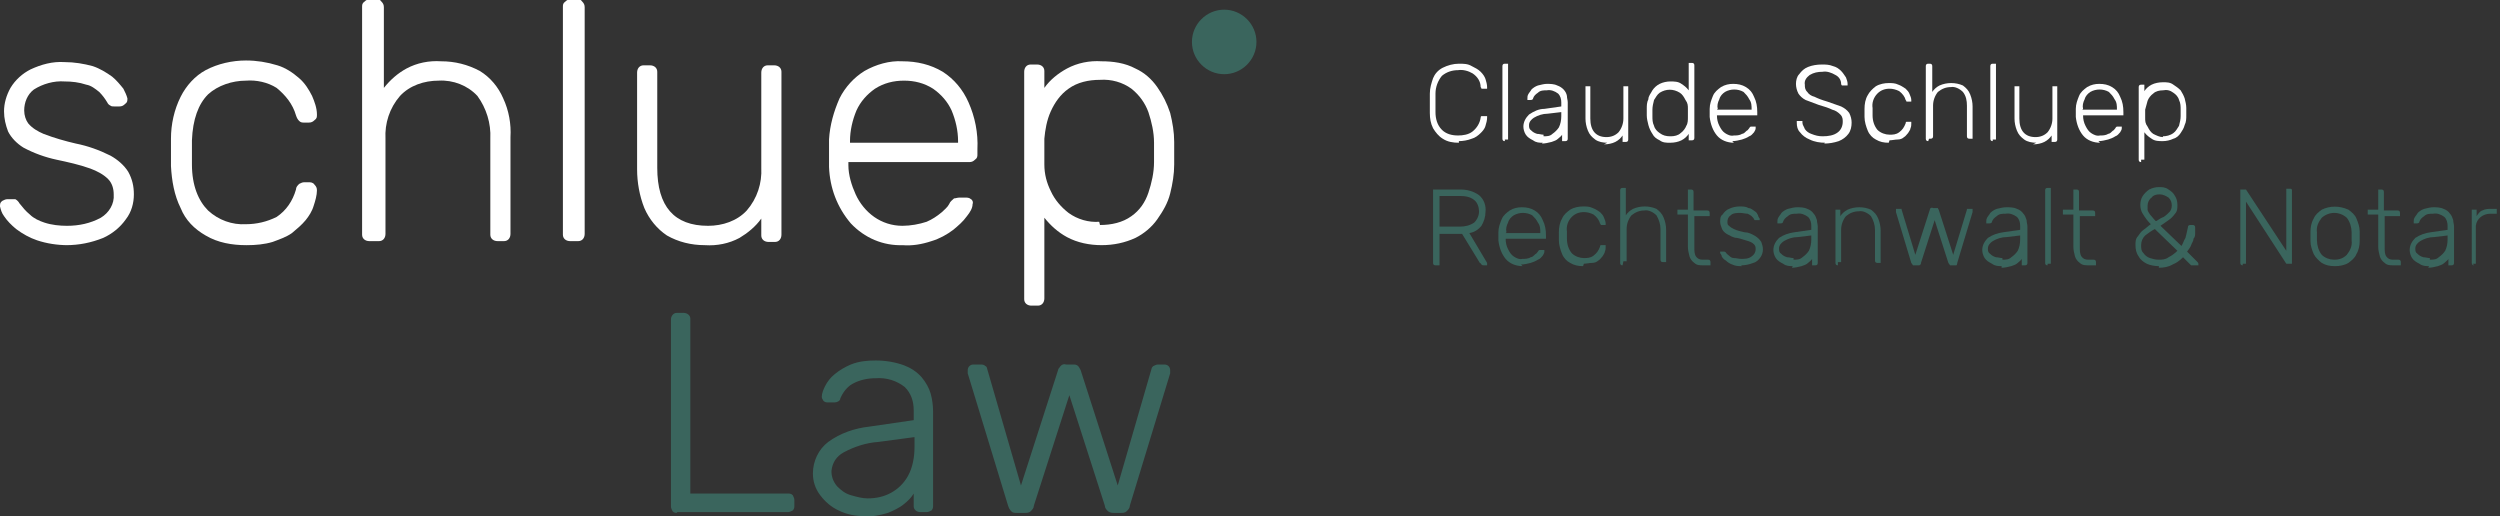 <?xml version="1.0" encoding="UTF-8"?>
<svg id="Ebene_1" xmlns="http://www.w3.org/2000/svg" version="1.1" viewBox="0 0 310 64">
  <rect x="0" y="0" width="310" height="64" fill="#333333" stroke="none"/>
  <!-- Generator: Adobe Illustrator 29.0.0, SVG Export Plug-In . SVG Version: 2.1.0 Build 186)  -->
  <defs>
    <style>
      .st0 {
        fill: none;
      }

      .st1 {
        fill: #3a655d;
      }

      .st2 {
        fill: #fff;
      }
    </style>
  </defs>
  <g id="Gruppe_1926">
    <path id="Pfad_8349" class="st2" d="M180.9,17.7c-.7,0-1.4-.1-2-.5-.5-.3-.9-.8-1.2-1.3-.3-.6-.4-1.2-.4-1.9,0-.4,0-.8,0-1.2s0-.8,0-1.2c0-.7.2-1.3.4-1.9.2-.5.6-1,1.2-1.3.6-.3,1.3-.5,2-.5.6,0,1.1,0,1.6.3.4.2.8.4,1.1.7.3.3.5.6.6.9.1.3.2.7.2,1,0,0,0,.1,0,.2,0,0-.1,0-.2,0h-.3c0,0-.1,0-.2,0,0,0,0-.1-.1-.2,0-.7-.4-1.3-1-1.7-.5-.3-1.2-.5-1.8-.4-.7,0-1.4.2-2,.7-.5.6-.8,1.4-.8,2.2,0,.7,0,1.5,0,2.3,0,.8.2,1.6.8,2.2.5.5,1.2.7,2,.7.6,0,1.3-.1,1.8-.5.5-.4.9-1,1-1.7,0,0,0-.2.1-.2,0,0,.1,0,.2,0h.3c0,0,.2,0,.2,0,0,0,0,.1,0,.2,0,.3-.1.7-.2,1-.1.4-.4.7-.6.9-.3.3-.7.6-1.1.7-.5.2-1.1.3-1.6.3"/>
    <path id="Pfad_8350" class="st2" d="M186.6,17.5c-.2,0-.3-.1-.3-.3,0,0,0,0,0,0v-9c0-.2.1-.3.3-.3,0,0,0,0,0,0h.2c0,0,.2,0,.2,0,0,0,0,.1,0,.2v9c0,0,0,.2,0,.2,0,0-.1,0-.2,0h-.2Z"/>
    <path id="Pfad_8351" class="st2" d="M191.3,17.7c-.4,0-.8,0-1.2-.3-.4-.2-.7-.4-.9-.7-.2-.3-.3-.7-.3-1,0-.6.3-1.1.7-1.5.6-.4,1.2-.7,1.9-.7l2.1-.3v-.5c0-.4-.1-.8-.4-1.1-.4-.3-.9-.5-1.4-.4-.4,0-.8,0-1.1.3-.3.2-.5.4-.6.7,0,.1-.1.2-.3.2h-.2c0,0-.2,0-.2,0,0,0,0-.1,0-.2,0-.2,0-.3.1-.5.1-.2.3-.4.4-.6.2-.2.5-.4.8-.5.4-.1.8-.2,1.1-.2.4,0,.9,0,1.3.2.6.2,1.1.7,1.2,1.3,0,.3.1.5.1.8v4.5c0,.2-.1.3-.3.3,0,0,0,0,0,0h-.2c0,0-.2,0-.2,0,0,0,0-.1,0-.2v-.6c-.1.2-.3.3-.5.5-.2.2-.5.3-.8.4-.4.1-.8.2-1.2.2M191.4,16.9c.4,0,.8,0,1.1-.3.3-.2.6-.5.8-.8.2-.4.3-.9.3-1.4v-.5l-1.7.2c-.6,0-1.2.2-1.7.5-.3.2-.6.5-.6.9,0,.3,0,.5.3.7.2.2.4.3.7.4.3,0,.5.1.8.1"/>
    <path id="Pfad_8352" class="st2" d="M199.3,17.7c-.5,0-1.1-.1-1.5-.4-.4-.3-.7-.6-.9-1.1-.2-.5-.3-1-.3-1.5v-3.8c0,0,0-.2,0-.2,0,0,.1,0,.2,0h.2c0,0,.2,0,.2,0,0,0,0,.1,0,.2v3.8c0,1.5.7,2.3,2,2.3.6,0,1.1-.2,1.5-.6.4-.5.6-1.1.6-1.7v-3.8c0,0,0-.2,0-.2,0,0,.1,0,.2,0h.2c0,0,.2,0,.2,0,0,0,0,.1,0,.2v6.4c0,.2-.1.3-.3.3,0,0,0,0,0,0h-.2c0,0-.2,0-.2,0,0,0,0-.1,0-.2v-.6c-.2.3-.5.6-.9.8-.4.2-.9.3-1.4.3"/>
    <path id="Pfad_8353" class="st2" d="M207.1,17.7c-.5,0-.9,0-1.3-.3-.4-.2-.7-.4-.9-.8-.2-.3-.4-.7-.5-1.1-.1-.4-.2-.8-.2-1.2,0-.1,0-.3,0-.4s0-.2,0-.4c0-.4,0-.8.2-1.2,0-.4.3-.7.5-1.1.2-.3.5-.6.9-.8.4-.2.9-.3,1.3-.3.5,0,1,0,1.4.3.3.2.6.4.9.8v-3.2c0,0,0-.2,0-.2,0,0,.1,0,.2,0h.2c.2,0,.3.1.3.3,0,0,0,0,0,0v9c0,.2-.1.3-.3.3,0,0,0,0,0,0h-.2c0,0-.2,0-.2,0,0,0,0-.1,0-.2v-.6c-.2.3-.5.6-.9.8-.4.2-.9.3-1.4.3M207.2,16.9c.4,0,.9-.1,1.2-.4.3-.2.6-.6.7-.9.2-.3.2-.7.2-1.1,0-.1,0-.3,0-.5s0-.4,0-.5c0-.4,0-.7-.3-1.1-.2-.4-.4-.7-.7-.9-.8-.5-1.7-.5-2.5,0-.3.2-.5.6-.7.9-.1.4-.2.8-.2,1.2,0,.3,0,.5,0,.8,0,.4,0,.8.2,1.2.1.4.4.7.7.9.4.3.8.4,1.3.4"/>
    <path id="Pfad_8354" class="st2" d="M215,17.7c-.8,0-1.6-.3-2.1-.9-.5-.6-.8-1.4-.9-2.3,0-.1,0-.3,0-.5s0-.4,0-.5c0-.6.2-1.1.4-1.6.2-.5.6-.8,1-1.1.5-.3,1-.4,1.5-.4.6,0,1.1.1,1.6.4.5.3.8.7,1,1.2.3.6.4,1.2.4,1.9v.2c0,0,0,.2,0,.2,0,0-.1,0-.2,0h-4.8c0,.5.1.9.3,1.3.2.4.4.7.7.9.3.2.7.4,1.1.3.3,0,.7,0,1-.2.2,0,.4-.2.6-.4.1,0,.2-.2.3-.3,0,0,.1-.2.2-.2,0,0,.1,0,.2,0h.2c0,0,.2,0,.2,0,0,0,0,.1,0,.2,0,.2-.1.3-.2.5-.2.2-.3.4-.6.5-.3.2-.6.3-.9.4-.4.1-.8.2-1.2.2M212.9,13.6h4.3c0-.5,0-.9-.3-1.3-.2-.4-.4-.6-.7-.9-.7-.4-1.6-.4-2.3,0-.3.2-.6.5-.7.9-.2.4-.3.8-.2,1.2h0Z"/>
    <path id="Pfad_8355" class="st2" d="M226.3,17.7c-.6,0-1.3-.1-1.9-.4-.5-.2-.9-.5-1.2-.9-.3-.3-.4-.7-.4-1.2,0,0,0-.1,0-.2,0,0,.1,0,.2,0h.3c0,0,.2,0,.2,0,0,0,0,.1,0,.2,0,.3.2.5.3.8.2.3.5.5.8.6.5.2.9.3,1.4.3.7,0,1.4-.1,1.9-.5.4-.3.6-.8.6-1.3,0-.3,0-.6-.3-.9-.3-.3-.6-.5-1-.6-.4-.2-1-.4-1.7-.6-.5-.2-1.1-.4-1.6-.6-.4-.2-.7-.5-.9-.8-.2-.4-.3-.8-.3-1.2,0-.4.1-.9.4-1.2.3-.4.6-.7,1.1-.9.5-.2,1.1-.3,1.7-.3.5,0,.9,0,1.4.2.4.1.7.3,1,.6.2.2.4.5.6.8.1.3.2.5.2.8,0,0,0,.1,0,.2,0,0-.1,0-.2,0h-.3c0,0-.1,0-.2,0,0,0-.1-.1-.1-.2,0-.5-.3-.9-.7-1.1-.5-.3-1.1-.5-1.6-.4-.6,0-1.1.1-1.6.4-.4.3-.7.7-.6,1.2,0,.3,0,.6.3.9.2.3.5.5.9.6.4.2.9.4,1.6.6.6.2,1.1.4,1.7.6.4.2.7.4,1,.8.2.4.3.8.3,1.2,0,.5-.1,1-.4,1.4-.3.4-.7.7-1.2.9-.6.2-1.2.3-1.8.3"/>
    <path id="Pfad_8356" class="st2" d="M234.2,17.7c-.6,0-1.1-.1-1.6-.4-.4-.2-.8-.6-1-1.1-.2-.5-.4-1.1-.4-1.7,0-.1,0-.3,0-.5s0-.4,0-.5c0-.6.1-1.2.4-1.7.2-.4.6-.8,1-1.1.5-.3,1.1-.4,1.6-.4.4,0,.8,0,1.2.2.3.1.6.3.9.5.2.2.4.4.5.7.1.2.2.5.2.7,0,0,0,.2,0,.2,0,0-.1,0-.2,0h-.2c0,0-.1,0-.2,0,0,0,0-.1-.1-.2-.1-.4-.4-.8-.8-1.1-.4-.2-.8-.3-1.2-.3-.6,0-1.1.2-1.5.6-.5.5-.7,1.2-.6,1.8,0,.3,0,.6,0,.9,0,.7.2,1.3.6,1.8.4.4,1,.6,1.5.6.4,0,.8,0,1.2-.3.4-.3.6-.6.8-1.1,0,0,0-.2.1-.2,0,0,.1,0,.2,0h.2c0,0,.2,0,.2,0,0,0,0,.1,0,.2,0,.2,0,.4-.1.6,0,.2-.2.4-.3.6-.2.2-.3.4-.5.5-.2.2-.5.3-.8.3-.3,0-.7.1-1,.1"/>
    <path id="Pfad_8357" class="st2" d="M239.1,17.5c-.2,0-.3-.1-.3-.3,0,0,0,0,0,0v-9c0-.2.1-.3.3-.3,0,0,0,0,0,0h.2c.2,0,.3.1.3.3,0,0,0,0,0,0v3.2c.2-.3.5-.6.9-.8.9-.4,2-.4,2.9,0,.4.3.7.6.9,1.1.2.5.3,1,.3,1.5v3.8c0,0,0,.2,0,.2,0,0-.1,0-.2,0h-.2c-.2,0-.3-.1-.3-.3,0,0,0,0,0,0v-3.8c0-.6-.1-1.2-.5-1.7-.4-.4-1-.7-1.5-.6-.6,0-1.1.2-1.6.6-.4.5-.6,1.1-.6,1.7v3.8c0,.2-.1.3-.3.3,0,0,0,0,0,0h-.2Z"/>
    <path id="Pfad_8358" class="st2" d="M247.1,17.5c-.2,0-.3-.1-.3-.3,0,0,0,0,0,0v-9c0-.2.1-.3.3-.3,0,0,0,0,0,0h.2c0,0,.2,0,.2,0,0,0,0,.1,0,.2v9c0,0,0,.2,0,.2,0,0-.1,0-.2,0h-.2Z"/>
    <path id="Pfad_8359" class="st2" d="M252.5,17.7c-.5,0-1.1-.1-1.5-.4-.4-.3-.7-.6-.9-1.1-.2-.5-.3-1-.3-1.5v-3.8c0,0,0-.2,0-.2,0,0,.1,0,.2,0h.2c0,0,.2,0,.2,0,0,0,0,.1,0,.2v3.8c0,1.5.7,2.3,2,2.3.6,0,1.1-.2,1.5-.6.4-.5.6-1.1.6-1.7v-3.8c0,0,0-.2,0-.2,0,0,.1,0,.2,0h.2c0,0,.2,0,.2,0,0,0,0,.1,0,.2v6.4c0,.2-.1.3-.3.3,0,0,0,0,0,0h-.2c0,0-.2,0-.2,0,0,0,0-.1,0-.2v-.6c-.2.3-.5.6-.9.8-.4.2-.9.3-1.4.3"/>
    <path id="Pfad_8360" class="st2" d="M260.4,17.7c-.8,0-1.6-.3-2.1-.9-.5-.6-.8-1.4-.9-2.3,0-.1,0-.3,0-.5s0-.4,0-.5c0-.6.2-1.1.4-1.6.2-.5.6-.8,1-1.1.5-.3,1-.4,1.5-.4.6,0,1.1.1,1.6.4.5.3.8.7,1,1.2.3.6.4,1.2.4,1.9v.2c0,0,0,.2,0,.2,0,0-.1,0-.2,0h-4.8c0,.5.1.9.3,1.3.2.4.4.7.7.9.3.2.7.4,1.1.3.3,0,.7,0,1-.2.2,0,.4-.2.6-.4.1,0,.2-.2.3-.3,0,0,.1-.2.2-.2,0,0,.1,0,.2,0h.2c0,0,.2,0,.2,0,0,0,0,.1,0,.2,0,.2-.1.3-.2.5-.2.2-.3.4-.6.5-.3.2-.6.3-.9.4-.4.1-.8.2-1.2.2M258.2,13.6h4.3c0-.5,0-.9-.3-1.3-.2-.4-.4-.6-.7-.9-.7-.4-1.6-.4-2.3,0-.3.2-.6.5-.7.9-.2.4-.3.8-.2,1.2h0Z"/>
    <path id="Pfad_8361" class="st2" d="M265.5,20.1c-.2,0-.3-.1-.3-.3,0,0,0,0,0,0v-9c0-.2.1-.3.3-.3,0,0,0,0,0,0h.2c0,0,.2,0,.2,0,0,0,0,.1,0,.2v.6c.2-.3.5-.6.9-.8.4-.2.9-.3,1.4-.3.5,0,.9,0,1.3.3.3.2.6.4.9.7.2.3.4.7.5,1,.1.4.2.8.2,1.2,0,.1,0,.3,0,.5s0,.3,0,.4c0,.4,0,.8-.2,1.2-.1.4-.3.7-.5,1-.2.3-.5.6-.9.7-.4.2-.9.3-1.3.3-.5,0-1,0-1.4-.3-.3-.2-.6-.4-.9-.8v3.2c0,0,0,.2,0,.2,0,0-.1,0-.2,0h-.2ZM268.2,16.9c.4,0,.9-.1,1.3-.4.3-.2.5-.6.7-.9.1-.4.2-.8.2-1.2,0-.2,0-.5,0-.8,0-.4,0-.8-.2-1.2-.1-.4-.4-.7-.7-.9-.4-.3-.8-.4-1.3-.3-.4,0-.9.1-1.2.4-.3.2-.6.6-.7.9-.1.4-.2.7-.3,1.1,0,.1,0,.3,0,.5s0,.4,0,.5c0,.4,0,.7.3,1.1.2.4.4.7.7.9.4.2.8.4,1.2.4"/>
    <path id="Pfad_8362" class="st1" d="M178,32.9c-.2,0-.3-.1-.3-.3,0,0,0,0,0,0v-8.9c0,0,0-.2,0-.2,0,0,.1,0,.2,0h3.2c.8,0,1.6.2,2.3.7.6.5.9,1.3.8,2.1,0,.6-.2,1.2-.5,1.7-.4.5-.9.8-1.5.9l2.2,3.7s0,0,0,.1c0,0,0,.1,0,.2,0,0-.1,0-.2,0h-.2c-.1,0-.2,0-.3-.1,0,0-.1-.2-.2-.2l-2.2-3.6h-2.8v3.7c0,0,0,.2,0,.2,0,0-.1,0-.2,0h-.2ZM178.5,28.1h2.5c.6,0,1.2-.1,1.8-.5.4-.4.6-.9.6-1.4,0-.5-.2-1.1-.6-1.4-.5-.4-1.1-.5-1.8-.5h-2.5v3.8Z"/>
    <path id="Pfad_8363" class="st1" d="M188.8,33c-.8,0-1.6-.3-2.1-.9-.5-.6-.8-1.4-.9-2.3,0-.1,0-.3,0-.5s0-.4,0-.5c0-.6.2-1.1.4-1.6.2-.5.6-.8,1-1.1.5-.3,1-.4,1.5-.4.6,0,1.1.1,1.6.4.5.3.8.7,1,1.2.3.6.4,1.2.4,1.9v.2c0,0,0,.2,0,.2,0,0-.1,0-.2,0h-4.8c0,.5.1.9.3,1.3.2.4.4.7.7.9.3.2.7.4,1.1.3.3,0,.7,0,1-.2.2,0,.4-.2.6-.4.1,0,.2-.2.3-.3,0,0,.1-.2.2-.2,0,0,.1,0,.2,0h.2c0,0,.2,0,.2,0,0,0,0,.1,0,.2,0,.2-.1.3-.2.5-.2.2-.3.4-.6.5-.3.2-.6.3-.9.4-.4.1-.8.2-1.2.2M186.7,28.9h4.3c0-.5,0-.9-.3-1.3-.2-.4-.4-.6-.7-.9-.7-.4-1.6-.4-2.3,0-.3.2-.6.5-.7.9-.2.4-.3.8-.2,1.2h0Z"/>
    <path id="Pfad_8364" class="st1" d="M196.3,33c-.6,0-1.1-.1-1.6-.4-.4-.2-.8-.6-1-1.1-.2-.5-.4-1.1-.4-1.7,0-.1,0-.3,0-.5s0-.4,0-.5c0-.6.1-1.2.4-1.7.2-.5.6-.8,1-1.1.5-.3,1.1-.4,1.6-.4.4,0,.8,0,1.2.2.3.1.6.3.9.5.2.2.4.4.5.7.1.2.2.5.2.7,0,0,0,.2,0,.2,0,0-.1,0-.2,0h-.2c0,0-.1,0-.2,0,0,0,0-.1-.1-.2-.1-.4-.4-.8-.8-1.1-.4-.2-.8-.3-1.2-.3-.6,0-1.1.2-1.5.6-.5.5-.7,1.2-.6,1.8,0,.3,0,.6,0,.9,0,.7.2,1.3.6,1.8.4.4,1,.6,1.5.6.4,0,.8,0,1.2-.3.4-.3.6-.6.8-1.1,0,0,0-.2.1-.2,0,0,.1,0,.2,0h.2c0,0,.2,0,.2,0,0,0,0,.1,0,.2,0,.2,0,.4-.1.6,0,.2-.2.4-.3.6-.2.2-.3.4-.5.5-.2.2-.5.3-.8.3-.3,0-.7.1-1,.1"/>
    <path id="Pfad_8365" class="st1" d="M201.2,32.9c-.2,0-.3-.1-.3-.3,0,0,0,0,0,0v-9c0-.2.1-.3.3-.3,0,0,0,0,0,0h.2c0,0,.2,0,.2,0,0,0,0,.1,0,.2v3.2c.2-.3.5-.6.9-.8.9-.4,2-.4,2.9,0,.4.3.7.6.9,1.1.2.5.3,1,.3,1.5v3.8c0,0,0,.2,0,.2,0,0-.1,0-.2,0h-.2c-.2,0-.3-.1-.3-.3,0,0,0,0,0,0v-3.8c0-.6-.2-1.2-.5-1.7-.4-.4-1-.7-1.5-.6-.6,0-1.1.2-1.6.6-.4.5-.6,1.1-.6,1.7v3.8c0,0,0,.2,0,.2,0,0-.1,0-.2,0h-.2Z"/>
    <path id="Pfad_8366" class="st1" d="M211.2,32.9c-.4,0-.8,0-1.1-.3-.3-.2-.5-.5-.6-.8-.1-.4-.2-.8-.2-1.2v-4h-1.1c0,0-.2,0-.2,0,0,0,0-.1,0-.2v-.2c0,0,0-.2,0-.2,0,0,.1,0,.2,0h1.1v-2.3c0,0,0-.2,0-.2,0,0,.1,0,.2,0h.2c.2,0,.3.1.3.3,0,0,0,0,0,0v2.3h1.7c.2,0,.3.1.3.3,0,0,0,0,0,0v.2c0,0,0,.2,0,.2,0,0-.1,0-.2,0h-1.7v3.9c0,.4,0,.8.2,1.1.2.3.5.4.8.4h.7c.2,0,.3.1.3.3,0,0,0,0,0,0v.2c0,0,0,.2,0,.2,0,0-.1,0-.2,0h-.8Z"/>
    <path id="Pfad_8367" class="st1" d="M216,33c-.4,0-.8,0-1.2-.2-.3-.1-.6-.3-.8-.5-.2-.1-.4-.3-.5-.5,0-.1-.1-.3-.2-.4,0,0,0-.2,0-.2,0,0,.1,0,.2,0h.2s0,0,.1,0c0,0,.1,0,.2.1.1.2.3.3.4.4.2.2.4.3.6.3.3,0,.6.1.9.1.5,0,.9,0,1.3-.3.3-.2.5-.5.5-.9,0-.2,0-.4-.2-.6-.2-.2-.4-.3-.7-.4-.4-.1-.9-.3-1.4-.4-.5,0-.9-.3-1.3-.5-.3-.2-.5-.4-.6-.7-.1-.3-.2-.5-.2-.8,0-.3,0-.7.3-.9.2-.3.5-.6.8-.7.4-.2.9-.3,1.3-.3.4,0,.8,0,1.1.2.3,0,.5.2.8.4.2.1.3.3.4.5,0,.1.1.3.2.4,0,0,0,.2,0,.2,0,0-.1,0-.2,0h-.2c0,0-.1,0-.2,0,0,0,0,0-.1-.1,0-.1-.2-.3-.3-.4-.1-.1-.3-.2-.5-.3-.3,0-.6-.1-.9-.1-.4,0-.9,0-1.2.3-.3.2-.4.5-.4.8,0,.2,0,.4.2.5.2.2.4.3.6.4.4.2.9.3,1.3.4.5,0,.9.2,1.4.5.3.2.5.4.7.7.1.3.2.6.2.9,0,.4-.1.7-.3,1-.2.3-.5.6-.9.7-.5.2-1,.3-1.5.3"/>
    <path id="Pfad_8368" class="st1" d="M222.3,33c-.4,0-.8,0-1.2-.3-.4-.2-.7-.4-.9-.7-.2-.3-.3-.7-.3-1,0-.6.3-1.1.7-1.5.6-.4,1.2-.6,1.9-.7l2.1-.3v-.5c0-.4-.1-.8-.4-1.1-.4-.3-.9-.5-1.4-.4-.4,0-.8,0-1.1.3-.3.2-.5.4-.6.7,0,.1-.1.2-.3.2h-.2c0,0-.2,0-.2,0,0,0,0-.1,0-.2,0-.2,0-.3.1-.5.1-.2.3-.4.4-.6.2-.2.5-.4.8-.5.4-.1.8-.2,1.1-.2.4,0,.9,0,1.3.2.3.1.6.3.8.6.2.2.3.5.4.8,0,.3.1.5.1.8v4.5c0,.2-.1.3-.3.3,0,0,0,0,0,0h-.2c0,0-.2,0-.2,0,0,0,0-.1,0-.2v-.6c-.1.2-.3.3-.5.5-.2.2-.5.3-.8.4-.4.1-.8.2-1.2.2M222.4,32.2c.4,0,.8,0,1.1-.3.3-.2.6-.5.8-.8.2-.4.3-.9.3-1.4v-.5l-1.7.2c-.6,0-1.2.2-1.7.5-.3.2-.6.5-.6.9,0,.3,0,.5.3.7.2.2.4.3.7.4.3,0,.5.1.8.1"/>
    <path id="Pfad_8369" class="st1" d="M227.9,32.9c-.2,0-.3-.1-.3-.3,0,0,0,0,0,0v-6.4c0,0,0-.2,0-.2,0,0,.1,0,.2,0h.2c0,0,.2,0,.2,0,0,0,0,.1,0,.2v.6c.2-.3.5-.6.9-.8.9-.4,2-.4,2.9,0,.4.3.7.6.9,1.1.2.5.3,1,.3,1.5v3.8c0,0,0,.2,0,.2,0,0-.1,0-.2,0h-.2c-.2,0-.3-.1-.3-.3,0,0,0,0,0,0v-3.8c0-.6-.2-1.2-.5-1.7-.4-.4-1-.7-1.5-.6-.6,0-1.1.2-1.6.6-.4.5-.6,1.1-.6,1.7v3.8c0,0,0,.2,0,.2,0,0-.1,0-.2,0h-.2Z"/>
    <path id="Pfad_8370" class="st1" d="M237.5,32.9c0,0-.2,0-.3,0,0,0-.1-.2-.2-.3l-1.9-6.3s0,0,0-.2c0,0,0-.1,0-.2,0,0,.1,0,.2,0h.3c0,0,.2,0,.2,0,0,0,0,0,0,.1l1.7,5.6,1.8-5.6c0,0,0-.1.1-.2,0,0,.2-.1.3,0h.3c0,0,.2,0,.3,0,0,0,0,.1.1.2l1.8,5.6,1.7-5.6c0,0,0,0,0-.1,0,0,.1,0,.2,0h.3c0,0,.1,0,.2,0,0,0,0,.1,0,.2,0,0,0,.1,0,.2l-1.9,6.3c0,0,0,.2-.1.3,0,0-.2,0-.3,0h-.2c-.1,0-.2,0-.3,0,0,0-.1-.2-.2-.3l-1.7-5.3-1.7,5.3c0,.1,0,.2-.2.3,0,0-.2,0-.3,0h-.2Z"/>
    <path id="Pfad_8371" class="st1" d="M248.2,33c-.4,0-.8,0-1.2-.3-.4-.2-.7-.4-.9-.7-.2-.3-.3-.7-.3-1,0-.6.3-1.1.7-1.5.6-.4,1.2-.6,1.9-.7l2.1-.3v-.5c0-.4-.1-.8-.4-1.1-.4-.3-.9-.5-1.4-.4-.4,0-.8,0-1.1.3-.3.2-.5.4-.6.7,0,.1-.1.2-.3.2h-.2c0,0-.2,0-.2,0,0,0,0-.1,0-.2,0-.2,0-.3.1-.5.1-.2.3-.4.4-.6.2-.2.5-.4.8-.5.4-.1.8-.2,1.2-.2.4,0,.9,0,1.3.2.3.1.6.3.8.6.2.2.3.5.4.8,0,.3.1.5.1.8v4.5c0,.2-.1.3-.3.3,0,0,0,0,0,0h-.2c0,0-.2,0-.2,0,0,0,0-.1,0-.2v-.6c-.1.2-.3.3-.5.5-.2.2-.5.3-.8.4-.4.1-.8.2-1.2.2M248.3,32.2c.4,0,.8,0,1.1-.3.3-.2.6-.5.8-.8.2-.4.3-.9.3-1.4v-.5l-1.7.2c-.6,0-1.2.2-1.7.5-.3.2-.6.5-.6.9,0,.3,0,.5.3.7.2.2.4.3.7.4.3,0,.5.1.8.1"/>
    <path id="Pfad_8372" class="st1" d="M253.9,32.9c-.2,0-.3-.1-.3-.3,0,0,0,0,0,0v-9c0-.2.1-.3.3-.3,0,0,0,0,0,0h.2c0,0,.2,0,.2,0,0,0,0,.1,0,.2v9c0,0,0,.2,0,.2,0,0-.1,0-.2,0h-.2Z"/>
    <path id="Pfad_8373" class="st1" d="M259,32.9c-.4,0-.8,0-1.1-.3-.3-.2-.5-.5-.6-.8-.1-.4-.2-.8-.2-1.2v-4h-1.1c0,0-.2,0-.2,0,0,0,0-.1,0-.2v-.2c0,0,0-.2,0-.2,0,0,.1,0,.2,0h1.1v-2.3c0,0,0-.2,0-.2,0,0,.1,0,.2,0h.2c.2,0,.3.1.3.3,0,0,0,0,0,0v2.3h1.7c.2,0,.3.1.3.3,0,0,0,0,0,0v.2c0,0,0,.2,0,.2,0,0-.1,0-.2,0h-1.7v3.9c0,.4,0,.8.2,1.1.2.3.5.4.8.4h.7c.2,0,.3.1.3.3,0,0,0,0,0,0v.2c0,0,0,.2,0,.2,0,0-.1,0-.2,0h-.8Z"/>
    <path id="Pfad_8374" class="st1" d="M267.7,33c-.5,0-1.1-.1-1.5-.3-.4-.2-.8-.5-1-.9-.3-.4-.4-.9-.4-1.4,0-.4,0-.8.3-1.1.2-.3.4-.6.7-.8.3-.2.6-.5.9-.7-.4-.4-.7-.8-1-1.3-.2-.3-.3-.7-.3-1.1,0-.4.1-.8.3-1.1.2-.3.5-.6.8-.8.4-.2.8-.3,1.2-.3.4,0,.8,0,1.2.3.3.2.6.4.8.8.2.3.3.7.3,1.1,0,.4,0,.8-.3,1.1-.2.3-.5.6-.8.8-.3.2-.7.5-1,.7l2.6,2.5c.2-.3.3-.7.5-1,.1-.4.2-.8.3-1.3,0-.2.1-.3.3-.3h.3c.2,0,.3.1.3.3,0,0,0,0,0,0,0,.2,0,.4,0,.7,0,.2,0,.5-.2.7,0,.3-.2.5-.3.8-.1.3-.3.5-.5.8l1.3,1.3c0,0,.1.1.1.2,0,0,0,.1,0,.2,0,0-.1,0-.2,0h-.3c0,0-.2,0-.2,0,0,0-.1,0-.2,0l-1-1c-.4.4-.8.7-1.3.9-.5.3-1.1.4-1.7.4M267.7,32.2c.4,0,.8,0,1.2-.3.4-.2.8-.5,1.1-.8l-2.8-2.7c-.4.2-.8.5-1.2.8-.3.3-.5.7-.5,1.2,0,.4,0,.7.3,1,.2.3.5.5.8.6.3.1.7.2,1,.2M267.4,27.4c.3-.2.6-.4.9-.5.3-.2.5-.4.7-.6.2-.2.3-.5.3-.8,0-.4-.1-.7-.4-1-.3-.2-.7-.4-1.1-.4-.4,0-.8.1-1,.4-.3.2-.5.6-.5,1,0,.2,0,.4,0,.5,0,.2.2.4.3.6.2.2.4.5.7.8"/>
    <path id="Pfad_8375" class="st1" d="M278.1,32.9c-.2,0-.3-.1-.3-.3,0,0,0,0,0,0v-8.9c0,0,0-.2,0-.2,0,0,.1,0,.2,0h.3c0,0,.1,0,.2,0,0,0,0,0,0,0l5,7.6v-7.5c0,0,0-.2,0-.2,0,0,.1,0,.2,0h.2c.2,0,.3,0,.3.2,0,0,0,0,0,0v8.9c0,0,0,.2,0,.2,0,0-.1,0-.2,0h-.3c0,0-.1,0-.2,0h0c0,0-5-7.7-5-7.7v7.5c0,0,0,.2,0,.2,0,0-.1,0-.2,0h-.2Z"/>
    <path id="Pfad_8376" class="st1" d="M289.5,33c-.6,0-1.1-.1-1.6-.4-.4-.3-.8-.7-1-1.1-.2-.5-.4-1-.4-1.6,0-.1,0-.3,0-.6s0-.4,0-.6c0-.5.1-1.1.4-1.6.2-.5.6-.8,1-1.1,1-.5,2.2-.5,3.3,0,.4.3.8.6,1,1.1.2.5.4,1,.4,1.6,0,.1,0,.3,0,.6s0,.4,0,.6c0,.5-.1,1.1-.4,1.6-.2.5-.6.8-1,1.1-.5.3-1.1.4-1.6.4M289.5,32.2c.6,0,1.1-.2,1.5-.6.4-.5.7-1.1.6-1.8,0-.1,0-.3,0-.5s0-.4,0-.5c0-.6-.2-1.3-.6-1.8-.9-.8-2.2-.8-3.1,0-.4.5-.7,1.1-.6,1.8,0,.1,0,.3,0,.5s0,.4,0,.5c0,.6.2,1.3.6,1.8.4.4,1,.6,1.5.6"/>
    <path id="Pfad_8377" class="st1" d="M296.8,32.9c-.4,0-.8,0-1.1-.3-.3-.2-.5-.5-.6-.8-.1-.4-.2-.8-.2-1.2v-4h-1.1c0,0-.2,0-.2,0,0,0,0-.1,0-.2v-.2c0,0,0-.2,0-.2,0,0,.1,0,.2,0h1.1v-2.3c0,0,0-.2,0-.2,0,0,.1,0,.2,0h.2c.2,0,.3.1.3.3,0,0,0,0,0,0v2.3h1.7c.2,0,.3.1.3.3,0,0,0,0,0,0v.2c0,0,0,.2,0,.2,0,0-.1,0-.2,0h-1.7v3.9c0,.4,0,.8.2,1.1.2.3.5.4.8.4h.7c.2,0,.3.1.3.3,0,0,0,0,0,0v.2c0,0,0,.2,0,.2,0,0-.1,0-.2,0h-.8Z"/>
    <path id="Pfad_8378" class="st1" d="M301.2,33c-.4,0-.8,0-1.2-.3-.4-.2-.7-.4-.9-.7-.2-.3-.3-.7-.3-1,0-.6.3-1.1.7-1.5.6-.4,1.2-.6,1.9-.7l2.1-.3v-.5c0-.4-.1-.8-.4-1.1-.4-.3-.9-.5-1.4-.4-.4,0-.8,0-1.1.3-.3.2-.5.4-.6.7,0,.1-.1.2-.3.2h-.2c0,0-.2,0-.2,0,0,0,0-.1,0-.2,0-.2,0-.3.1-.5.1-.2.3-.4.4-.6.2-.2.5-.4.8-.5.4-.1.8-.2,1.1-.2.4,0,.9,0,1.3.2.3.1.6.3.8.6.2.2.3.5.4.8,0,.3.1.5.1.8v4.5c0,.2-.1.3-.3.3,0,0,0,0,0,0h-.2c0,0-.2,0-.2,0,0,0,0-.1,0-.2v-.6c-.1.2-.3.3-.5.5-.2.2-.5.3-.8.4-.4.1-.8.2-1.2.2M301.3,32.2c.4,0,.8,0,1.1-.3.3-.2.6-.5.8-.8.2-.4.3-.9.3-1.4v-.5l-1.7.2c-.6,0-1.2.2-1.7.5-.3.2-.6.5-.6.9,0,.3,0,.5.3.7.2.2.4.3.7.4.3,0,.5.1.8.1"/>
    <path id="Pfad_8379" class="st1" d="M306.8,32.9c-.2,0-.3-.1-.3-.3,0,0,0,0,0,0v-6.4c0,0,0-.2,0-.2,0,0,.1,0,.2,0h.2c0,0,.2,0,.2,0,0,0,0,.1,0,.2v.6c.2-.3.4-.6.7-.7.4-.2.7-.2,1.1-.2h.5c0,0,.2,0,.2,0,0,0,0,.1,0,.2v.2c0,0,0,.2,0,.2,0,0-.1,0-.2,0h-.6c-.9,0-1.7.6-1.8,1.5,0,0,0,.2,0,.3v4.2c0,0,0,.2,0,.2,0,0-.1,0-.2,0h-.2Z"/>
    <path id="Pfad_8380" class="st1" d="M84,63.6c-.2,0-.4,0-.6-.2-.1-.2-.2-.4-.2-.6v-23.2c0-.4.3-.8.7-.8,0,0,0,0,0,0h.9c.4,0,.8.3.8.7,0,0,0,0,0,0v21.7h12.1c.2,0,.4,0,.6.2.1.2.2.4.2.6v.7c0,.2,0,.4-.2.6-.2.1-.4.2-.6.2h-13.8Z"/>
    <path id="Pfad_8381" class="st1" d="M107.2,64c-1.1,0-2.2-.2-3.2-.7-.9-.4-1.7-1.1-2.3-1.9-.6-.8-.9-1.7-.9-2.7,0-1.5.7-3,1.9-3.9,1.5-1.1,3.3-1.7,5.1-1.9l5.5-.8v-1.2c0-1.1-.3-2.1-1.1-2.9-1-.8-2.3-1.2-3.6-1.1-1,0-2,.2-2.9.7-.7.4-1.2,1.1-1.5,1.8,0,.3-.4.5-.7.5h-.8c-.2,0-.4,0-.6-.2-.1-.2-.2-.3-.2-.5,0-.4.2-.9.4-1.3.3-.6.7-1.1,1.2-1.5.6-.5,1.3-.9,2-1.2,1-.4,2-.5,3.1-.5,1.2,0,2.4.2,3.5.6.8.3,1.6.8,2.2,1.5.5.6.9,1.3,1.1,2,.2.7.3,1.5.3,2.2v11.7c0,.2,0,.4-.2.6-.2.1-.4.2-.6.2h-.8c-.4,0-.8-.3-.8-.7,0,0,0,0,0,0v-1.6c-.3.5-.7.9-1.2,1.3-.6.5-1.3.8-2,1.1-1,.3-2,.5-3,.4M107.6,61.8c1,0,2-.2,2.9-.7.9-.5,1.6-1.2,2.1-2.1.6-1.1.8-2.4.8-3.6v-1.2l-4.5.6c-1.5.1-3,.6-4.3,1.3-.9.5-1.4,1.3-1.5,2.3,0,.7.2,1.3.7,1.9.5.5,1,.9,1.7,1.1.7.2,1.4.4,2.1.4"/>
    <path id="Pfad_8382" class="st1" d="M126.1,63.6c-.3,0-.5,0-.7-.2-.2-.2-.3-.4-.4-.7l-5-16.4c0-.1,0-.3,0-.4,0-.4.3-.7.7-.7h.9c.2,0,.4,0,.6.2.1,0,.2.2.2.3l4.2,14.5,4.6-14.3c0-.2.2-.3.3-.5.2-.2.4-.3.7-.2h.8c.3,0,.5,0,.7.2.1.1.2.3.3.5l4.6,14.3,4.2-14.5c0-.1.1-.2.2-.3.2-.1.4-.2.6-.2h.8c.4,0,.7.3.7.7,0,.1,0,.3,0,.4l-5,16.4c0,.3-.2.5-.4.7-.2.2-.5.2-.7.2h-.8c-.3,0-.5,0-.8-.2-.2-.2-.4-.4-.4-.7l-4.4-13.7-4.4,13.7c0,.3-.2.5-.4.7-.2.2-.5.2-.8.2h-.8Z"/>
    <path id="Pfad_8383" class="st1" d="M155.8,5.2c0,2.2-1.8,4-4,4-2.2,0-4-1.8-4-4s1.8-4,4-4c2.2,0,4,1.8,4,4h0"/>
    <path id="Pfad_8384" class="st2" d="M8.4,30.4c-1.3,0-2.6-.2-3.8-.6-.9-.3-1.8-.8-2.6-1.4-.6-.5-1.1-1-1.5-1.6-.3-.4-.4-.8-.5-1.2,0-.3,0-.5.3-.7.2-.1.4-.2.6-.2h.6c.2,0,.3,0,.4,0,.2.1.4.3.5.5.4.5.8,1,1.3,1.4.5.5,1.2.8,1.8,1,.9.3,1.9.4,2.8.4,1.5,0,2.9-.3,4.2-1,1-.6,1.7-1.7,1.6-2.9,0-.7-.2-1.4-.7-1.9-.6-.6-1.4-1-2.2-1.3-1.4-.5-2.8-.8-4.2-1.1-1.4-.3-2.8-.8-4.1-1.5-.8-.5-1.5-1.2-1.9-2-.3-.8-.5-1.6-.5-2.5,0-1,.3-2,.8-2.9.6-1,1.5-1.8,2.5-2.3,1.3-.6,2.7-1,4.2-.9,1.2,0,2.4.2,3.5.5.9.3,1.7.8,2.4,1.3.5.4,1,1,1.4,1.5.2.4.4.8.5,1.2,0,.3,0,.5-.3.7-.2.2-.4.3-.7.3h-.6c-.2,0-.4,0-.5-.1-.2-.1-.3-.2-.4-.4-.3-.5-.6-.9-1-1.3-.5-.4-1-.8-1.6-.9-.9-.3-1.8-.4-2.7-.4-1.3-.1-2.7.3-3.8,1-.8.6-1.2,1.6-1.2,2.6,0,.6.2,1.2.5,1.6.5.6,1.2,1,1.9,1.3,1.3.5,2.7.9,4,1.2,1.5.3,2.9.8,4.3,1.5.9.5,1.7,1.2,2.2,2,.5.9.7,1.8.7,2.8,0,1.1-.3,2.2-1,3.1-.7,1-1.7,1.8-2.8,2.3-1.5.6-3,.9-4.6.9"/>
    <path id="Pfad_8385" class="st2" d="M30.5,30.4c-1.7,0-3.5-.3-5-1.2-1.4-.8-2.5-1.9-3.1-3.4-.8-1.6-1.1-3.4-1.2-5.2,0-.4,0-1,0-1.7s0-1.3,0-1.7c0-1.8.4-3.6,1.2-5.2.7-1.4,1.8-2.6,3.1-3.3,1.5-.8,3.3-1.2,5-1.2,1.3,0,2.6.2,3.9.6,1,.3,1.9.9,2.7,1.6.7.6,1.2,1.4,1.6,2.2.3.7.6,1.5.6,2.3,0,.3,0,.5-.3.7-.2.2-.4.3-.7.3h-.6c-.2,0-.4,0-.6-.2-.2-.2-.3-.4-.4-.7-.4-1.4-1.3-2.5-2.4-3.4-1.1-.7-2.5-1-3.8-.9-1.7,0-3.5.6-4.7,1.7-1.2,1.2-1.9,3.1-2,5.7,0,1,0,2,0,3,0,2.6.8,4.5,2,5.7,1.3,1.2,3,1.8,4.7,1.7,1.3,0,2.6-.3,3.8-.9,1.2-.8,2-2,2.4-3.4,0-.3.2-.5.4-.7.2-.1.4-.2.6-.2h.6c.2,0,.5,0,.7.3.2.2.3.4.3.7,0,.6-.2,1.3-.4,1.9-.2.7-.6,1.3-1,1.8-.5.6-1.1,1.1-1.7,1.6-.7.5-1.6.8-2.4,1.1-1,.3-2.1.4-3.2.4"/>
    <path id="Pfad_8386" class="st2" d="M45.8,29.9c-.5,0-.9-.3-.9-.8,0,0,0,0,0-.1V.9c0-.3,0-.5.3-.7.2-.2.4-.3.7-.3h.7c.3,0,.5,0,.7.3.2.2.3.4.3.7v10c.8-1,1.7-1.8,2.8-2.4,1.3-.7,2.8-1,4.3-.9,1.7,0,3.3.4,4.8,1.2,1.3.8,2.3,2,2.9,3.4.7,1.5,1,3.2.9,4.8v12c0,.5-.3.9-.8.9,0,0,0,0-.1,0h-.7c-.5,0-.9-.3-.9-.8,0,0,0,0,0-.1v-11.8c.1-1.9-.5-3.8-1.6-5.3-1.2-1.3-3-2-4.8-1.9-1.8,0-3.6.6-4.8,1.9-1.3,1.5-1.9,3.4-1.8,5.3v11.8c0,.5-.3.9-.8.9,0,0,0,0-.1,0h-.7Z"/>
    <path id="Pfad_8387" class="st2" d="M70.7,29.9c-.5,0-.9-.3-.9-.8,0,0,0,0,0-.1V.9c0-.3,0-.5.3-.7.2-.2.4-.3.7-.3h.7c.3,0,.5,0,.7.3.2.2.3.4.3.7v28.1c0,.5-.3.9-.8.9,0,0,0,0-.1,0h-.7Z"/>
    <path id="Pfad_8388" class="st2" d="M87.4,30.4c-1.7,0-3.3-.4-4.7-1.2-1.2-.8-2.2-2-2.8-3.4-.6-1.5-.9-3.2-.9-4.8v-12c0-.5.3-.9.8-.9,0,0,0,0,.1,0h.7c.5,0,.9.3.9.8,0,0,0,0,0,.1v11.8c0,4.8,2.1,7.2,6.3,7.2,1.8,0,3.6-.6,4.8-1.9,1.3-1.5,1.9-3.4,1.8-5.3v-11.8c0-.5.3-.9.8-.9,0,0,0,0,.1,0h.7c.5,0,.9.3.9.8,0,0,0,0,0,.1v20.1c0,.5-.3.9-.8.9,0,0,0,0-.1,0h-.7c-.5,0-.9-.3-.9-.8,0,0,0,0,0-.1v-2c-.7,1-1.7,1.8-2.7,2.4-1.3.7-2.8,1-4.3.9"/>
    <path id="Pfad_8389" class="st2" d="M112,30.4c-2.5.1-4.8-.9-6.5-2.7-1.7-2-2.6-4.4-2.7-7,0-.4,0-1,0-1.7s0-1.3,0-1.7c.1-1.8.6-3.5,1.3-5.1.7-1.4,1.8-2.6,3.1-3.4,1.4-.8,3.1-1.3,4.7-1.2,1.8,0,3.5.4,5,1.3,1.4.9,2.5,2.2,3.2,3.8.8,1.8,1.2,3.8,1.1,5.8v.6c0,.3,0,.5-.3.7-.2.2-.4.3-.7.3h-15v.4c0,1.2.4,2.5.9,3.6.5,1.1,1.3,2.1,2.3,2.8,1,.7,2.2,1.1,3.5,1.1,1,0,2.1-.2,3-.5.7-.3,1.3-.7,1.9-1.2.3-.3.7-.6.9-1,.1-.3.4-.5.6-.7.2,0,.4-.1.7-.1h.7c.2,0,.5,0,.7.2.2.1.3.4.2.6,0,.5-.3,1-.7,1.5-.5.7-1.1,1.2-1.7,1.7-.8.6-1.7,1.1-2.7,1.4-1.2.4-2.4.6-3.6.5M105.4,17.7h13.4v-.2c0-1.3-.3-2.6-.8-3.8-.5-1.1-1.3-2-2.3-2.7-1.1-.7-2.3-1-3.6-1-1.3,0-2.5.3-3.6,1-1,.7-1.8,1.6-2.3,2.7-.5,1.2-.8,2.5-.8,3.8v.2Z"/>
    <path id="Pfad_8390" class="st2" d="M127.9,37.9c-.5,0-.9-.3-.9-.8,0,0,0,0,0-.1V8.9c0-.5.3-.9.8-.9,0,0,0,0,.1,0h.7c.5,0,.9.3.9.8,0,0,0,0,0,.1v2c.7-1,1.7-1.8,2.8-2.4,1.3-.7,2.8-1,4.3-.9,1.4,0,2.9.2,4.2.9,1.1.5,2,1.3,2.7,2.3.7,1,1.2,2,1.6,3.2.3,1.2.5,2.4.5,3.6,0,.4,0,.9,0,1.4s0,1,0,1.4c0,1.2-.2,2.4-.5,3.6-.3,1.2-.9,2.2-1.6,3.2-.7,1-1.7,1.8-2.7,2.3-1.3.6-2.7.9-4.2.9-1.5,0-3-.3-4.3-1-1.1-.6-2-1.4-2.8-2.4v10c0,.5-.3.9-.8.9,0,0,0,0-.1,0h-.7ZM136.4,27.9c1.4,0,2.8-.3,3.9-1.1,1-.7,1.7-1.7,2.1-2.9.4-1.2.7-2.5.7-3.8,0-.8,0-1.6,0-2.4,0-1.3-.3-2.6-.7-3.8-.4-1.1-1.1-2.1-2.1-2.9-1.1-.8-2.5-1.2-3.9-1.1-1.4,0-2.8.3-3.9,1.1-1,.7-1.7,1.7-2.2,2.8-.5,1.1-.7,2.3-.8,3.4,0,.4,0,1,0,1.6s0,1.2,0,1.6c0,1.2.3,2.3.8,3.3.5,1.1,1.3,2,2.2,2.7,1.1.8,2.5,1.2,3.8,1.1"/>
    <rect id="Rechteck_1187" class="st0" x="0" y="0" width="310" height="64"/>
  </g>
</svg>